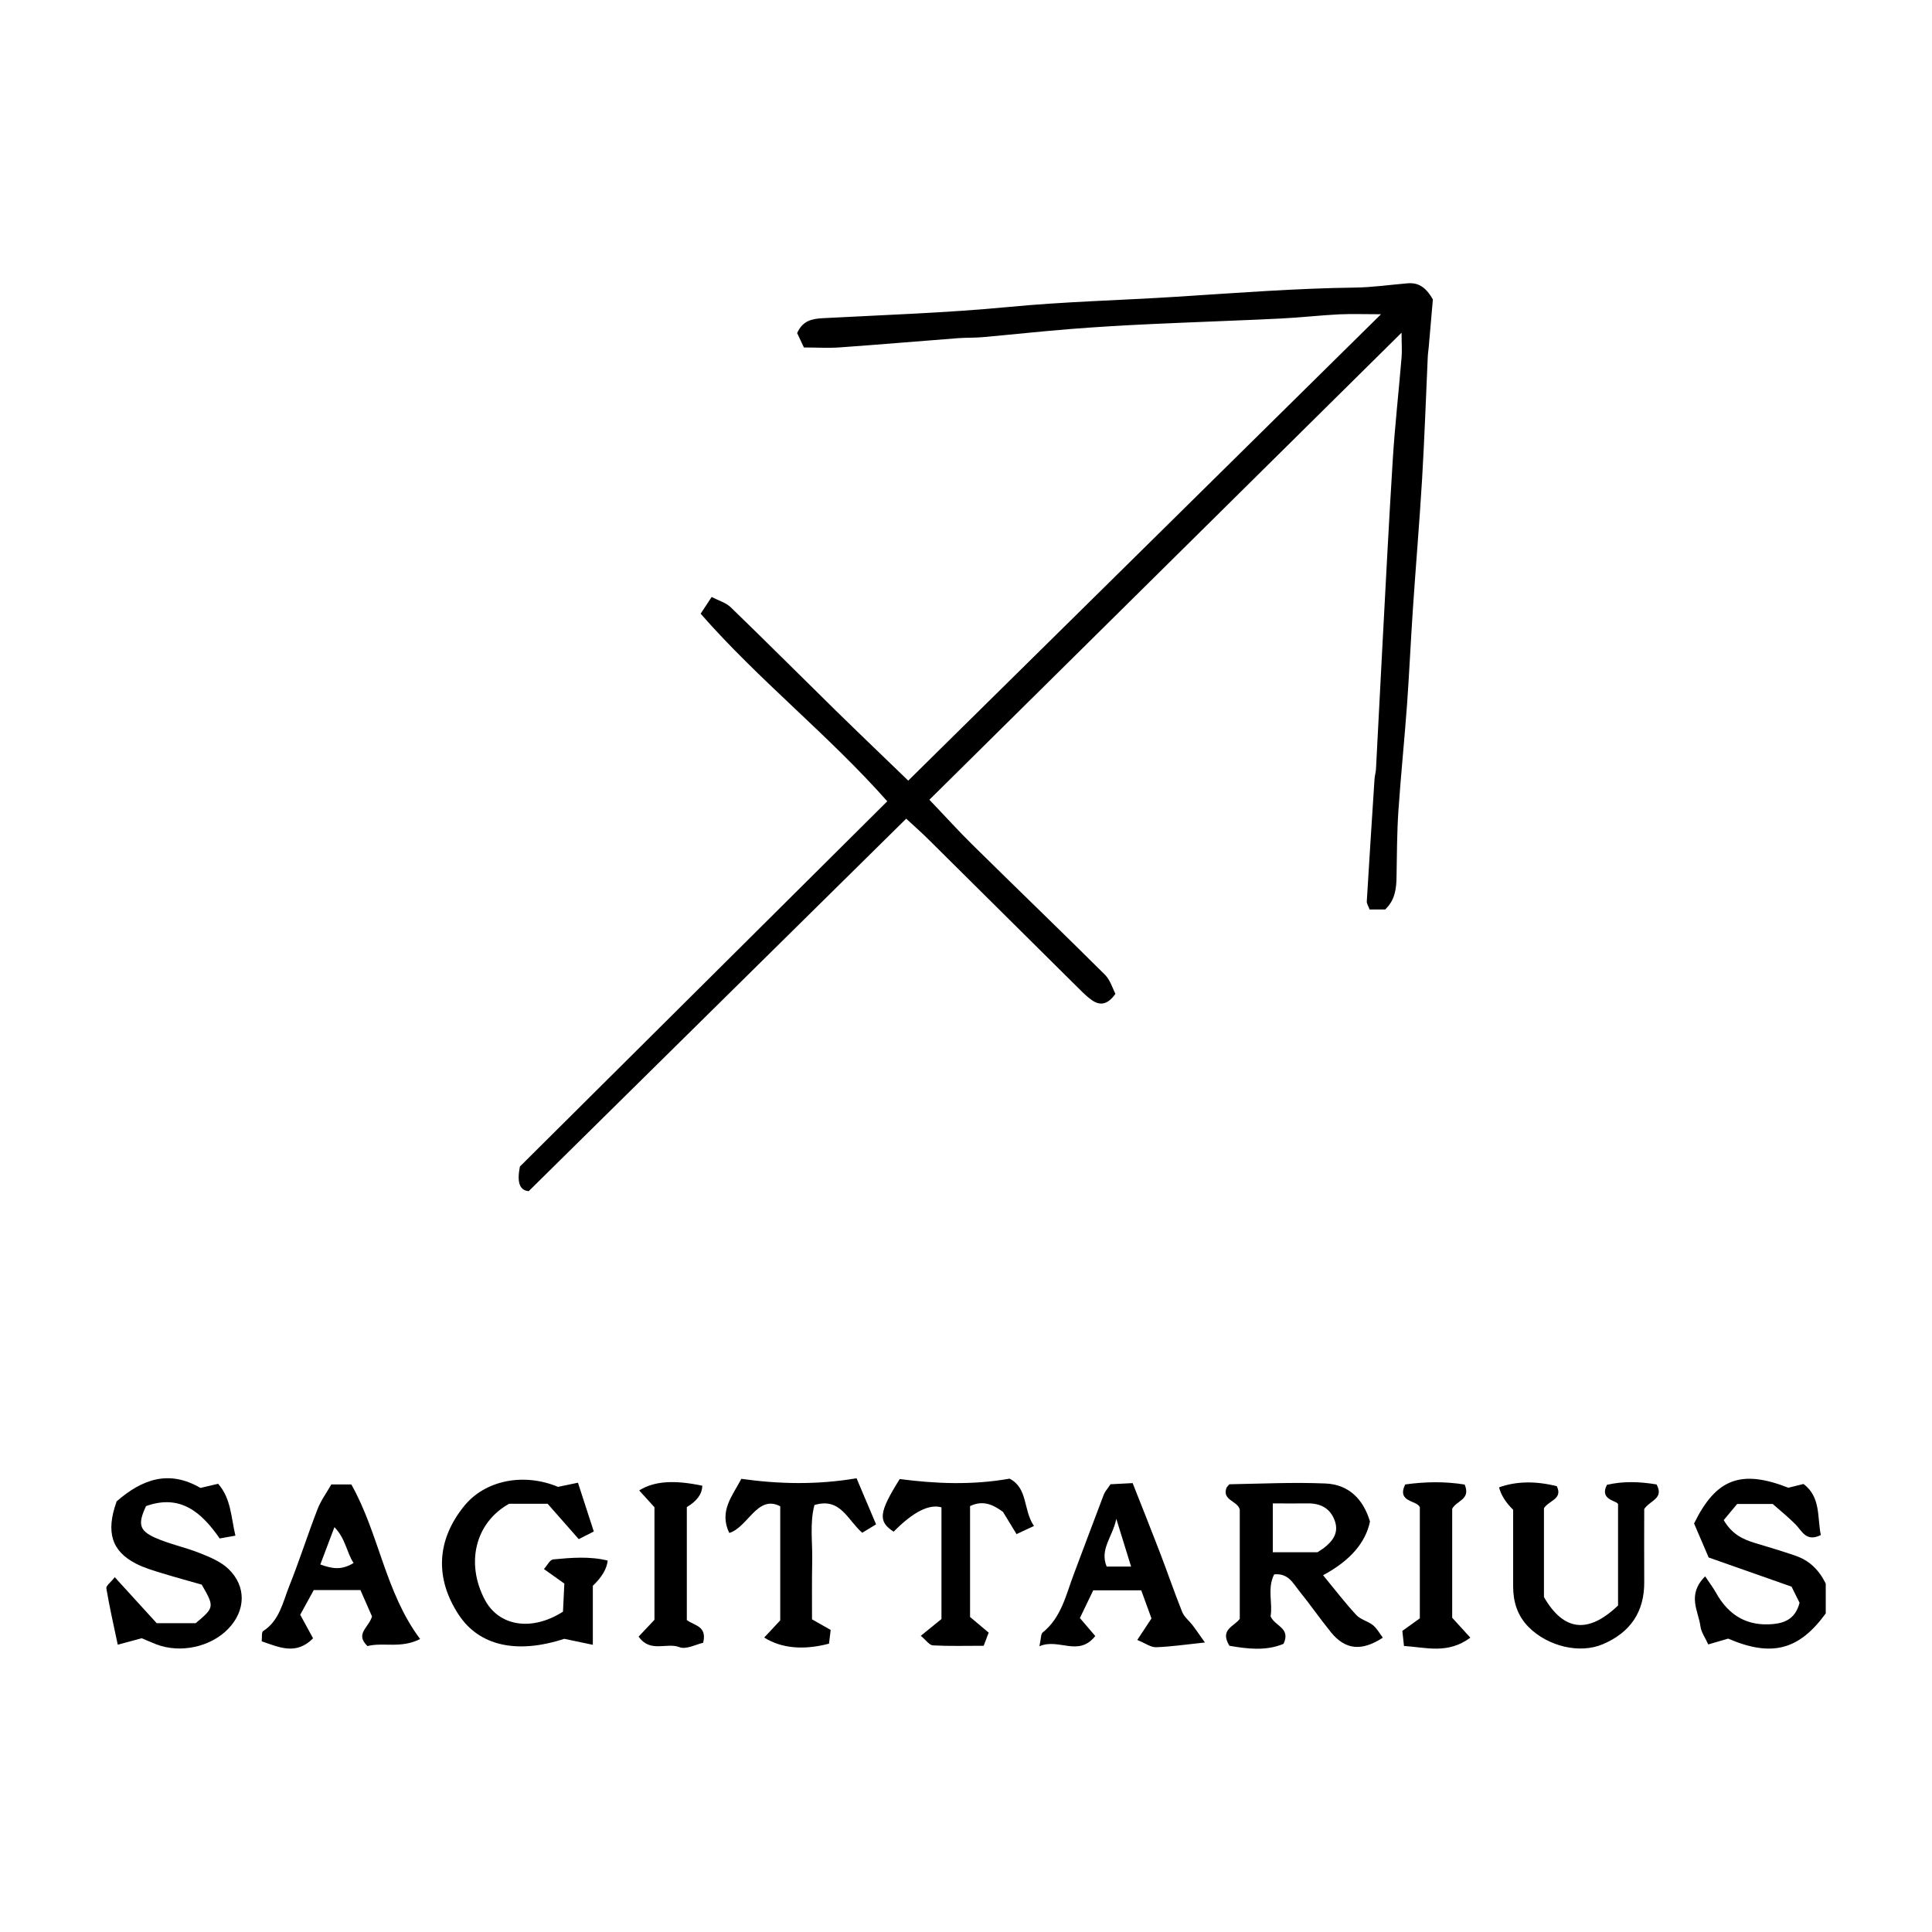 <?xml version="1.0" encoding="UTF-8"?><svg id="Layer_1" xmlns="http://www.w3.org/2000/svg" viewBox="0 0 200 200"><defs><style>.cls-1{stroke-width:0px;}</style></defs><path class="cls-1" d="m143.41,94.15h-1.63c-.14-.38-.31-.62-.29-.85.25-4.22.53-8.43.8-12.65.02-.34.13-.68.15-1.02.21-3.97.41-7.93.62-11.9.36-6.72.7-13.45,1.12-20.17.22-3.52.62-7.04.91-10.56.06-.68,0-1.36,0-2.56-16.45,16.27-32.56,32.2-48.88,48.35,1.6,1.67,2.97,3.19,4.43,4.63,4.57,4.51,9.2,8.96,13.75,13.49.54.54.78,1.4,1.08,1.97-.84,1.19-1.65,1.22-2.46.64-.63-.45-1.17-1.03-1.73-1.58-5.06-5.01-10.1-10.03-15.16-15.04-.66-.66-1.36-1.27-2.31-2.15-13.03,12.86-25.94,25.59-39.08,38.56-.95-.09-1.23-.92-.91-2.55,12.45-12.38,25.15-25.01,38.03-37.81-6.08-6.87-13.31-12.55-19.32-19.42.43-.65.7-1.06,1.14-1.73.73.38,1.49.59,1.99,1.08,3.61,3.49,7.16,7.05,10.75,10.57,2.46,2.41,4.95,4.79,7.61,7.36,16.27-16.05,32.47-32.02,48.94-48.28-1.65,0-3-.05-4.34.01-1.99.1-3.97.33-5.96.43-4.51.22-9.03.37-13.54.58-2.77.13-5.54.29-8.31.51-3.02.24-6.04.57-9.05.84-.87.08-1.74.04-2.61.11-4.06.31-8.12.66-12.19.95-1.2.09-2.42.01-3.74.01-.26-.55-.5-1.07-.7-1.49.56-1.27,1.51-1.48,2.63-1.54,6.41-.34,12.84-.55,19.23-1.16,5.8-.56,11.61-.69,17.41-1.06,6.15-.39,12.29-.87,18.46-.95,1.81-.02,3.63-.29,5.44-.44,1.06-.09,1.86.3,2.64,1.67-.12,1.37-.28,3.16-.43,4.95-.03.34-.09.69-.1,1.03-.19,4.23-.34,8.46-.59,12.68-.27,4.47-.65,8.94-.95,13.41-.22,3.27-.37,6.55-.6,9.82-.27,3.7-.65,7.39-.9,11.08-.15,2.24-.15,4.5-.19,6.75-.02,1.24-.13,2.42-1.16,3.41Z"/><path class="cls-1" d="m136.96,163.06c1.22,1.48,2.27,2.86,3.44,4.12.44.48,1.21.64,1.73,1.06.41.33.68.84,1.02,1.29-2.21,1.45-3.9,1.25-5.37-.56-1.14-1.41-2.18-2.91-3.32-4.32-.62-.77-1.11-1.82-2.56-1.67-.74,1.45-.13,3.01-.37,4.33.43,1.05,2.12,1.19,1.34,2.86-1.83.77-3.8.51-5.6.2-1.04-1.7.49-1.98,1.07-2.79v-11.3c-.21-.93-1.87-.95-1.37-2.28.11-.12.23-.34.34-.35,3.3-.06,6.6-.22,9.9-.08,2.42.1,3.92,1.63,4.61,3.94q-.69,3.32-4.86,5.56Zm-.58-2.37c.35-.23.5-.32.64-.42.94-.73,1.61-1.59,1.15-2.86-.48-1.3-1.49-1.8-2.83-1.78-1.18.02-2.36,0-3.58,0v5.06h4.62Z"/><path class="cls-1" d="m61.37,164.17v6.1c-1.17-.24-2.07-.43-2.96-.62-4.9,1.6-8.8.74-10.93-2.5-2.47-3.76-2.3-7.72.58-11.26,2.17-2.67,6.16-3.45,9.71-1.97.58-.12,1.16-.24,2.06-.43.53,1.64,1.04,3.22,1.64,5.05-.53.27-1.07.54-1.56.79-1.19-1.35-2.2-2.5-3.22-3.66h-3.99c-3.52,1.97-4.5,6.15-2.52,9.92,1.44,2.74,4.82,3.34,8.1,1.25.04-.84.09-1.85.14-2.91-.69-.49-1.31-.93-2.11-1.5.33-.37.61-.96.95-1,1.88-.18,3.78-.34,5.65.12q-.14,1.28-1.53,2.6Z"/><path class="cls-1" d="m12.04,155.45c2.69-2.36,5.47-3.31,8.71-1.42.59-.14,1.16-.27,1.83-.43,1.34,1.52,1.33,3.44,1.79,5.37-.62.11-1.1.2-1.63.29-1.88-2.72-4.08-4.62-7.62-3.35-.86,1.83-.73,2.53.95,3.28,1.49.66,3.13.99,4.65,1.6,1.02.41,2.12.86,2.9,1.6,1.91,1.8,1.83,4.35,0,6.23-1.83,1.89-4.97,2.56-7.47,1.59-.48-.19-.95-.4-1.48-.62-.73.2-1.46.4-2.48.67-.43-2.03-.86-3.92-1.18-5.83-.05-.27.45-.62.87-1.16,1.55,1.7,2.97,3.25,4.34,4.76h4.04c1.94-1.63,1.95-1.69.62-3.99-1.28-.37-2.7-.75-4.1-1.18-.91-.28-1.84-.55-2.68-.98-2.54-1.29-3.16-3.28-2.04-6.41Z"/><path class="cls-1" d="m176.52,163.19c.49.73.83,1.17,1.1,1.66,1.36,2.45,3.31,3.52,5.96,3.27,1.34-.13,2.31-.67,2.71-2.2-.25-.5-.55-1.1-.83-1.67-2.94-1.03-5.77-2.03-8.58-3.02-.6-1.39-1.1-2.56-1.51-3.52,2.28-4.67,4.89-5.61,9.76-3.7.44-.11.94-.24,1.57-.39,1.8,1.36,1.41,3.41,1.79,5.29-1.54.75-1.94-.43-2.63-1.12-.73-.73-1.53-1.38-2.35-2.1h-3.68c-.38.46-.9,1.08-1.39,1.67.85,1.47,2,2,3.26,2.38,1.41.42,2.81.84,4.2,1.32,1.37.48,2.37,1.4,3.1,2.87v3.09c-2.77,3.81-5.61,4.54-10.1,2.61-.57.17-1.21.35-2.06.6-.3-.67-.73-1.25-.81-1.87-.21-1.59-1.43-3.26.48-5.17Z"/><path class="cls-1" d="m156.63,156.28q-1.14-1.12-1.45-2.31c1.78-.64,3.79-.67,5.98-.12.65,1.34-.82,1.47-1.33,2.28v9.2c2.03,3.51,4.55,3.85,7.67.87v-10.48c-.07-.39-1.98-.42-1.15-2.01,1.68-.4,3.44-.33,5.14-.04.79,1.47-.66,1.63-1.28,2.54,0,2.37-.02,4.95,0,7.54.03,3.12-1.45,5.25-4.29,6.46-2.39,1.02-5.69.22-7.67-1.77-1.18-1.19-1.61-2.63-1.61-4.23,0-2.68,0-5.35,0-7.94Z"/><path class="cls-1" d="m124.73,170.03c-2.07.22-3.56.44-5.05.49-.54.02-1.09-.4-1.95-.75.51-.77.9-1.36,1.47-2.23-.27-.73-.64-1.76-1.06-2.91h-4.97c-.43.9-.91,1.89-1.38,2.87.54.64,1.02,1.19,1.59,1.86-1.75,2.21-3.77.18-5.78,1.06.18-.83.14-1.26.33-1.42,1.96-1.57,2.42-3.92,3.24-6.07,1.04-2.74,2.05-5.49,3.1-8.23.12-.31.37-.57.69-1.05.64-.03,1.38-.08,2.29-.12.96,2.44,1.89,4.75,2.78,7.07.8,2.08,1.52,4.2,2.35,6.27.21.52.73.92,1.09,1.39.29.38.56.78,1.27,1.78Zm-7.64-7.86c-.52-1.68-.96-3.1-1.53-4.94-.39,1.9-1.74,3.12-1,4.94h2.53Z"/><path class="cls-1" d="m34.29,153.67h2.08c2.89,5.14,3.49,11.15,7.12,16-1.99,1.02-3.84.31-5.45.73-1.33-1.27.15-1.92.47-3.07-.33-.74-.74-1.68-1.2-2.73h-4.83c-.44.8-.92,1.68-1.4,2.56.48.87.87,1.6,1.33,2.44-1.76,1.77-3.49.93-5.32.31.05-.44-.03-.95.15-1.06,1.69-1.09,2.03-2.96,2.68-4.6,1.06-2.64,1.92-5.36,2.95-8.02.33-.87.91-1.65,1.42-2.55Zm-1.14,8.28c1.29.47,2.23.6,3.45-.15-.74-1.14-.81-2.5-1.98-3.71-.52,1.38-.94,2.48-1.46,3.86Z"/><path class="cls-1" d="m84.05,167.63c.68.38,1.26.71,1.94,1.1-.06.52-.12,1-.17,1.42-2.62.69-4.9.5-6.71-.63.58-.62,1.12-1.2,1.66-1.78v-11.81c-2.37-1.25-3.36,2.2-5.28,2.76-1.08-2.28.33-3.82,1.25-5.6,3.91.54,7.77.64,11.93-.06.65,1.53,1.3,3.07,2.02,4.77-.49.3-.97.59-1.43.87-1.52-1.3-2.24-3.69-4.95-2.87-.5,1.88-.19,3.85-.23,5.77-.04,2.02-.02,4.04-.02,6.06Z"/><path class="cls-1" d="m107.03,157.97c-.67.31-1.17.54-1.8.84-.52-.85-.95-1.56-1.4-2.3-.99-.72-2.03-1.26-3.41-.6v11.48c.57.48,1.21,1.02,1.93,1.62-.2.51-.37.96-.52,1.36-1.84,0-3.55.05-5.25-.04-.38-.02-.73-.56-1.26-.99.81-.66,1.46-1.18,2.14-1.74v-11.56q-1.93-.55-4.95,2.52c-1.64-1.06-1.54-1.99.63-5.45,3.69.48,7.46.65,11.37-.04,1.93.99,1.39,3.26,2.53,4.9Z"/><path class="cls-1" d="m145.47,153.67c2.05-.29,4.15-.32,6.15.01.67,1.56-.85,1.65-1.29,2.51v11.28c.59.64,1.14,1.24,1.88,2.06-2.35,1.74-4.59,1-6.87.86-.07-.67-.12-1.08-.17-1.56.6-.43,1.15-.82,1.81-1.3v-11.5c-.29-.75-2.41-.48-1.52-2.36Z"/><path class="cls-1" d="m71.1,167.71c.82.6,2.11.61,1.69,2.35-.73.16-1.76.73-2.46.45-1.32-.51-3.02.63-4.22-1.09.53-.56,1.03-1.09,1.64-1.74v-11.65c-.47-.52-1.01-1.12-1.58-1.74,1.55-.98,3.63-1.1,6.53-.49q-.02,1.28-1.6,2.21v11.7Z"/></svg>